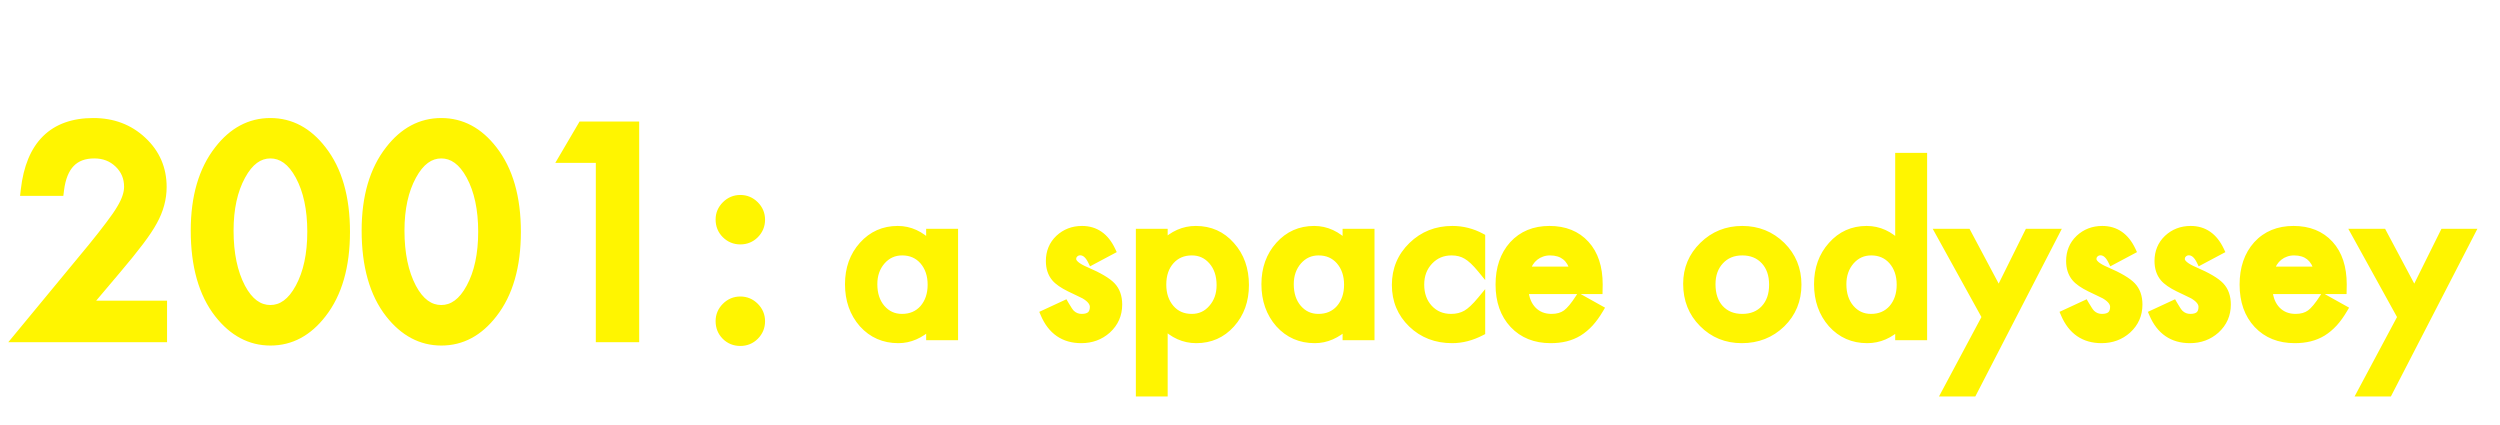 <?xml version="1.0" encoding="UTF-8"?> <svg xmlns="http://www.w3.org/2000/svg" width="1264" height="215" viewBox="0 0 1264 215" fill="none"> <g filter="url(#filter0_d)"> <path d="M42.154 151.029H81.461V166H10.572L47.213 121.635C50.813 117.214 53.821 113.386 56.236 110.15C58.697 106.915 60.566 104.203 61.842 102.016C64.439 97.732 65.738 93.881 65.738 90.463C65.738 85.541 64.007 81.417 60.543 78.09C57.079 74.763 52.796 73.1 47.691 73.1C37.027 73.1 30.921 79.412 29.371 92.035H13.512C16.064 69.796 27.297 58.676 47.213 58.676C56.829 58.676 64.895 61.729 71.412 67.836C77.975 73.943 81.256 81.508 81.256 90.531C81.256 96.273 79.729 101.902 76.676 107.416C75.126 110.287 72.848 113.705 69.84 117.67C66.878 121.589 63.118 126.238 58.56 131.615L42.154 151.029ZM99.439 112.543C99.439 95.727 103.359 82.305 111.197 72.279C118.215 63.21 126.715 58.676 136.695 58.676C146.676 58.676 155.175 63.21 162.193 72.279C170.032 82.305 173.951 95.954 173.951 113.227C173.951 130.453 170.032 144.079 162.193 154.105C155.175 163.174 146.699 167.709 136.764 167.709C126.829 167.709 118.307 163.174 111.197 154.105C103.359 144.079 99.439 130.225 99.439 112.543ZM115.094 112.611C115.094 124.324 117.122 134.053 121.178 141.801C125.234 149.411 130.406 153.217 136.695 153.217C142.939 153.217 148.111 149.411 152.213 141.801C156.314 134.236 158.365 124.688 158.365 113.158C158.365 101.628 156.314 92.058 152.213 84.447C148.111 76.882 142.939 73.1 136.695 73.1C130.497 73.1 125.348 76.882 121.246 84.447C117.145 91.967 115.094 101.355 115.094 112.611ZM185.846 112.543C185.846 95.727 189.765 82.305 197.604 72.279C204.622 63.21 213.121 58.676 223.102 58.676C233.082 58.676 241.581 63.21 248.6 72.279C256.438 82.305 260.357 95.954 260.357 113.227C260.357 130.453 256.438 144.079 248.6 154.105C241.581 163.174 233.105 167.709 223.17 167.709C213.235 167.709 204.713 163.174 197.604 154.105C189.765 144.079 185.846 130.225 185.846 112.543ZM201.5 112.611C201.5 124.324 203.528 134.053 207.584 141.801C211.64 149.411 216.812 153.217 223.102 153.217C229.345 153.217 234.518 149.411 238.619 141.801C242.721 134.236 244.771 124.688 244.771 113.158C244.771 101.628 242.721 92.058 238.619 84.447C234.518 76.882 229.345 73.1 223.102 73.1C216.904 73.1 211.754 76.882 207.652 84.447C203.551 91.967 201.5 101.355 201.5 112.611ZM304.244 75.356H285.992L294.742 60.453H320.172V166H304.244V75.356ZM364.811 158.344C364.811 155.792 365.745 153.581 367.613 151.713C369.482 149.844 371.715 148.91 374.312 148.91C376.91 148.91 379.143 149.844 381.012 151.713C382.88 153.581 383.814 155.814 383.814 158.412C383.814 161.055 382.88 163.311 381.012 165.18C379.189 167.003 376.956 167.914 374.312 167.914C371.624 167.914 369.368 167.003 367.545 165.18C365.722 163.357 364.811 161.078 364.811 158.344ZM364.811 106.938C364.811 104.431 365.745 102.243 367.613 100.375C369.482 98.507 371.715 97.572 374.312 97.572C376.91 97.572 379.143 98.507 381.012 100.375C382.88 102.243 383.814 104.477 383.814 107.074C383.814 109.717 382.88 111.973 381.012 113.842C379.189 115.665 376.956 116.576 374.312 116.576C371.669 116.576 369.413 115.642 367.545 113.773C365.722 111.951 364.811 109.672 364.811 106.938Z" fill="#FFF500"></path> <path d="M42.154 151.029L39.863 149.093L35.691 154.029H42.154V151.029ZM81.461 151.029H84.461V148.029H81.461V151.029ZM81.461 166V169H84.461V166H81.461ZM10.572 166L8.259 164.09L4.204 169H10.572V166ZM47.213 121.635L49.526 123.545L49.532 123.537L49.539 123.529L47.213 121.635ZM56.236 110.15L53.849 108.334L53.84 108.345L53.832 108.356L56.236 110.15ZM61.842 102.016L59.277 100.46L59.263 100.482L59.251 100.504L61.842 102.016ZM29.371 92.035V95.035H32.025L32.349 92.401L29.371 92.035ZM13.512 92.035L10.531 91.693L10.148 95.035H13.512V92.035ZM71.412 67.836L69.361 70.025L69.368 70.032L71.412 67.836ZM76.676 107.416L74.051 105.963L74.043 105.977L74.036 105.991L76.676 107.416ZM69.84 117.67L67.45 115.857L67.447 115.861L69.84 117.67ZM58.56 131.615L56.272 129.676L56.269 129.679L58.56 131.615ZM42.154 154.029H81.461V148.029H42.154V154.029ZM78.461 151.029V166H84.461V151.029H78.461ZM81.461 163H10.572V169H81.461V163ZM12.885 167.91L49.526 123.545L44.9 119.724L8.259 164.09L12.885 167.91ZM49.539 123.529C53.156 119.088 56.192 115.225 58.64 111.945L53.832 108.356C51.45 111.547 48.47 115.34 44.887 119.74L49.539 123.529ZM58.624 111.966C61.121 108.684 63.07 105.864 64.433 103.527L59.251 100.504C58.061 102.543 56.274 105.145 53.849 108.334L58.624 111.966ZM64.407 103.571C67.165 99.023 68.738 94.628 68.738 90.463H62.738C62.738 93.134 61.714 96.44 59.277 100.46L64.407 103.571ZM68.738 90.463C68.738 84.747 66.69 79.834 62.621 75.926L58.465 80.253C61.323 82.999 62.738 86.335 62.738 90.463H68.738ZM62.621 75.926C58.561 72.027 53.517 70.1 47.691 70.1V76.1C52.075 76.1 55.597 77.499 58.465 80.253L62.621 75.926ZM47.691 70.1C41.733 70.1 36.694 71.886 32.957 75.748C29.287 79.541 27.213 84.99 26.393 91.67L32.349 92.401C33.078 86.457 34.833 82.438 37.269 79.919C39.64 77.469 42.986 76.1 47.691 76.1V70.1ZM29.371 89.035H13.512V95.035H29.371V89.035ZM16.492 92.377C17.722 81.659 20.996 74.062 25.962 69.148C30.88 64.279 37.83 61.676 47.213 61.676V55.676C36.681 55.676 28.056 58.632 21.741 64.883C15.472 71.089 11.853 80.172 10.531 91.693L16.492 92.377ZM47.213 61.676C56.131 61.676 63.445 64.481 69.361 70.025L73.463 65.647C66.346 58.977 57.527 55.676 47.213 55.676V61.676ZM69.368 70.032C75.317 75.567 78.256 82.335 78.256 90.531H84.256C84.256 80.681 80.633 72.318 73.456 65.64L69.368 70.032ZM78.256 90.531C78.256 95.716 76.883 100.849 74.051 105.963L79.3 108.869C82.575 102.955 84.256 96.83 84.256 90.531H78.256ZM74.036 105.991C72.587 108.676 70.407 111.958 67.45 115.857L72.23 119.483C75.288 115.452 77.666 111.898 79.316 108.841L74.036 105.991ZM67.447 115.861C64.529 119.721 60.807 124.324 56.272 129.676L60.849 133.555C65.429 128.151 69.226 123.457 72.233 119.479L67.447 115.861ZM56.269 129.679L39.863 149.093L44.446 152.966L60.852 133.552L56.269 129.679ZM111.197 72.279L113.561 74.127L113.565 74.121L113.57 74.115L111.197 72.279ZM162.193 72.279L159.821 74.115L159.825 74.121L159.83 74.127L162.193 72.279ZM162.193 154.105L159.83 152.258L159.825 152.264L159.821 152.269L162.193 154.105ZM111.197 154.105L108.834 155.953L108.836 155.956L111.197 154.105ZM121.178 141.801L118.52 143.192L118.525 143.202L118.53 143.212L121.178 141.801ZM152.213 141.801L149.576 140.371L149.572 140.378L152.213 141.801ZM152.213 84.447L154.854 83.024L154.85 83.017L152.213 84.447ZM121.246 84.447L123.88 85.884L123.883 85.877L121.246 84.447ZM102.439 112.543C102.439 96.181 106.25 83.478 113.561 74.127L108.834 70.431C100.467 81.133 96.439 95.272 96.439 112.543H102.439ZM113.57 74.115C120.116 65.657 127.789 61.676 136.695 61.676V55.676C125.64 55.676 116.315 60.764 108.825 70.443L113.57 74.115ZM136.695 61.676C145.601 61.676 153.275 65.657 159.821 74.115L164.566 70.443C157.075 60.764 147.75 55.676 136.695 55.676V61.676ZM159.83 74.127C167.13 83.465 170.951 96.387 170.951 113.227H176.951C176.951 95.522 172.933 81.146 164.557 70.431L159.83 74.127ZM170.951 113.227C170.951 130.019 167.131 142.919 159.83 152.258L164.557 155.953C172.932 145.24 176.951 130.888 176.951 113.227H170.951ZM159.821 152.269C153.272 160.732 145.619 164.709 136.764 164.709V170.709C147.778 170.709 157.079 165.617 164.566 155.942L159.821 152.269ZM136.764 164.709C127.905 164.709 120.201 160.729 113.558 152.255L108.836 155.956C116.412 165.62 125.753 170.709 136.764 170.709V164.709ZM113.561 152.258C106.269 142.931 102.439 129.812 102.439 112.543H96.439C96.439 130.638 100.449 145.228 108.834 155.953L113.561 152.258ZM112.094 112.611C112.094 124.651 114.176 134.895 118.52 143.192L123.836 140.409C120.068 133.212 118.094 123.996 118.094 112.611H112.094ZM118.53 143.212C122.886 151.385 128.896 156.217 136.695 156.217V150.217C131.917 150.217 127.581 147.438 123.825 140.39L118.53 143.212ZM136.695 156.217C144.453 156.217 150.458 151.381 154.854 143.224L149.572 140.378C145.765 147.442 141.425 150.217 136.695 150.217V156.217ZM154.85 143.231C159.257 135.103 161.365 125.025 161.365 113.158H155.365C155.365 124.352 153.372 133.369 149.576 140.371L154.85 143.231ZM161.365 113.158C161.365 101.291 159.257 91.194 154.854 83.024L149.572 85.871C153.372 92.922 155.365 101.966 155.365 113.158H161.365ZM154.85 83.017C150.45 74.901 144.443 70.1 136.695 70.1V76.1C141.434 76.1 145.773 78.863 149.576 85.877L154.85 83.017ZM136.695 70.1C128.985 70.1 123.004 74.911 118.609 83.017L123.883 85.877C127.692 78.853 132.01 76.1 136.695 76.1V70.1ZM118.612 83.011C114.207 91.088 112.094 101.005 112.094 112.611H118.094C118.094 101.704 120.082 92.846 123.88 85.884L118.612 83.011ZM197.604 72.279L199.967 74.127L199.972 74.121L199.976 74.115L197.604 72.279ZM248.6 72.279L246.227 74.115L246.232 74.121L246.236 74.127L248.6 72.279ZM248.6 154.105L246.236 152.258L246.232 152.264L246.227 152.269L248.6 154.105ZM197.604 154.105L195.24 155.953L195.243 155.956L197.604 154.105ZM207.584 141.801L204.926 143.192L204.931 143.202L204.936 143.212L207.584 141.801ZM238.619 141.801L235.982 140.371L235.978 140.378L238.619 141.801ZM238.619 84.447L241.26 83.024L241.256 83.017L238.619 84.447ZM207.652 84.447L210.286 85.884L210.29 85.877L207.652 84.447ZM188.846 112.543C188.846 96.181 192.656 83.478 199.967 74.127L195.24 70.431C186.874 81.133 182.846 95.272 182.846 112.543H188.846ZM199.976 74.115C206.522 65.657 214.196 61.676 223.102 61.676V55.676C212.047 55.676 202.721 60.764 195.231 70.443L199.976 74.115ZM223.102 61.676C232.007 61.676 239.681 65.657 246.227 74.115L250.972 70.443C243.482 60.764 234.157 55.676 223.102 55.676V61.676ZM246.236 74.127C253.537 83.465 257.357 96.387 257.357 113.227H263.357C263.357 95.522 259.34 81.146 250.963 70.431L246.236 74.127ZM257.357 113.227C257.357 130.019 253.538 142.919 246.236 152.258L250.963 155.953C259.339 145.24 263.357 130.888 263.357 113.227H257.357ZM246.227 152.269C239.678 160.732 232.026 164.709 223.17 164.709V170.709C234.184 170.709 243.485 165.617 250.972 155.942L246.227 152.269ZM223.17 164.709C214.311 164.709 206.608 160.729 199.965 152.255L195.243 155.956C202.818 165.62 212.159 170.709 223.17 170.709V164.709ZM199.967 152.258C192.675 142.931 188.846 129.812 188.846 112.543H182.846C182.846 130.638 186.855 145.228 195.24 155.953L199.967 152.258ZM198.5 112.611C198.5 124.651 200.582 134.895 204.926 143.192L210.242 140.409C206.474 133.212 204.5 123.996 204.5 112.611H198.5ZM204.936 143.212C209.292 151.385 215.302 156.217 223.102 156.217V150.217C218.323 150.217 213.988 147.438 210.231 140.39L204.936 143.212ZM223.102 156.217C230.859 156.217 236.864 151.381 241.26 143.224L235.978 140.378C232.171 147.442 227.831 150.217 223.102 150.217V156.217ZM241.256 143.231C245.663 135.103 247.771 125.025 247.771 113.158H241.771C241.771 124.352 239.778 133.369 235.982 140.371L241.256 143.231ZM247.771 113.158C247.771 101.291 245.663 91.194 241.26 83.024L235.978 85.871C239.779 92.922 241.771 101.966 241.771 113.158H247.771ZM241.256 83.017C236.856 74.901 230.85 70.1 223.102 70.1V76.1C227.84 76.1 232.179 78.863 235.982 85.877L241.256 83.017ZM223.102 70.1C215.391 70.1 209.41 74.911 205.015 83.017L210.29 85.877C214.098 78.853 218.416 76.1 223.102 76.1V70.1ZM205.019 83.011C200.613 91.088 198.5 101.005 198.5 112.611H204.5C204.5 101.704 206.489 92.846 210.286 85.884L205.019 83.011ZM304.244 75.356H307.244V72.356H304.244V75.356ZM285.992 75.356L283.405 73.837L280.752 78.356H285.992V75.356ZM294.742 60.453V57.453H293.025L292.155 58.934L294.742 60.453ZM320.172 60.453H323.172V57.453H320.172V60.453ZM320.172 166V169H323.172V166H320.172ZM304.244 166H301.244V169H304.244V166ZM304.244 72.356H285.992V78.356H304.244V72.356ZM288.579 76.874L297.329 61.972L292.155 58.934L283.405 73.837L288.579 76.874ZM294.742 63.453H320.172V57.453H294.742V63.453ZM317.172 60.453V166H323.172V60.453H317.172ZM320.172 163H304.244V169H320.172V163ZM307.244 166V75.356H301.244V166H307.244ZM381.012 151.713L378.89 153.834L381.012 151.713ZM381.012 165.18L383.133 167.301L381.012 165.18ZM367.613 100.375L369.735 102.496L367.613 100.375ZM381.012 100.375L378.89 102.496L381.012 100.375ZM381.012 113.842L383.133 115.963L381.012 113.842ZM367.811 158.344C367.811 156.618 368.406 155.162 369.735 153.834L365.492 149.592C363.083 152 361.811 154.965 361.811 158.344H367.811ZM369.735 153.834C371.051 152.517 372.526 151.91 374.312 151.91V145.91C370.904 145.91 367.912 147.171 365.492 149.592L369.735 153.834ZM374.312 151.91C376.099 151.91 377.574 152.517 378.89 153.834L383.133 149.592C380.713 147.171 377.721 145.91 374.312 145.91V151.91ZM378.89 153.834C380.207 155.151 380.814 156.625 380.814 158.412H386.814C386.814 155.004 385.553 152.012 383.133 149.592L378.89 153.834ZM380.814 158.412C380.814 160.26 380.196 161.753 378.89 163.058L383.133 167.301C385.564 164.87 386.814 161.851 386.814 158.412H380.814ZM378.89 163.058C377.646 164.303 376.183 164.914 374.312 164.914V170.914C377.729 170.914 380.732 169.702 383.133 167.301L378.89 163.058ZM374.312 164.914C372.381 164.914 370.9 164.292 369.666 163.058L365.424 167.301C367.836 169.713 370.866 170.914 374.312 170.914V164.914ZM369.666 163.058C368.443 161.835 367.811 160.336 367.811 158.344H361.811C361.811 161.82 363.001 164.879 365.424 167.301L369.666 163.058ZM367.811 106.938C367.811 105.273 368.395 103.836 369.735 102.496L365.492 98.254C363.095 100.651 361.811 103.589 361.811 106.938H367.811ZM369.735 102.496C371.051 101.18 372.526 100.572 374.312 100.572V94.572C370.904 94.572 367.912 95.834 365.492 98.254L369.735 102.496ZM374.312 100.572C376.099 100.572 377.574 101.18 378.89 102.496L383.133 98.254C380.713 95.834 377.721 94.572 374.312 94.572V100.572ZM378.89 102.496C380.207 103.813 380.814 105.287 380.814 107.074H386.814C386.814 103.666 385.553 100.674 383.133 98.254L378.89 102.496ZM380.814 107.074C380.814 108.922 380.196 110.415 378.89 111.72L383.133 115.963C385.564 113.532 386.814 110.513 386.814 107.074H380.814ZM378.89 111.72C377.646 112.965 376.183 113.576 374.312 113.576V119.576C377.729 119.576 380.732 118.364 383.133 115.963L378.89 111.72ZM374.312 113.576C372.465 113.576 370.972 112.958 369.666 111.652L365.424 115.895C367.855 118.326 370.874 119.576 374.312 119.576V113.576ZM369.666 111.652C368.443 110.429 367.811 108.93 367.811 106.938H361.811C361.811 110.414 363.001 113.472 365.424 115.895L369.666 111.652Z" fill="#FFF500"></path> </g> <g filter="url(#filter1_d)"> <path d="M470.262 113.686H482.4V166H470.262V160.521C465.285 165.176 459.931 167.504 454.202 167.504C446.969 167.504 440.989 164.89 436.263 159.662C431.572 154.327 429.227 147.667 429.227 139.682C429.227 131.84 431.572 125.305 436.263 120.077C440.953 114.849 446.826 112.235 453.88 112.235C459.967 112.235 465.428 114.742 470.262 119.755V113.686ZM441.58 139.682C441.58 144.695 442.923 148.777 445.608 151.928C448.366 155.115 451.839 156.708 456.028 156.708C460.504 156.708 464.121 155.168 466.878 152.089C469.635 148.902 471.014 144.856 471.014 139.95C471.014 135.045 469.635 130.998 466.878 127.812C464.121 124.696 460.54 123.139 456.136 123.139C451.982 123.139 448.509 124.714 445.716 127.865C442.959 131.052 441.58 134.991 441.58 139.682ZM562 122.602L552.01 127.919C550.434 124.696 548.483 123.085 546.155 123.085C545.045 123.085 544.096 123.461 543.309 124.213C542.521 124.929 542.127 125.86 542.127 127.006C542.127 129.011 544.454 130.998 549.109 132.968C555.519 135.725 559.834 138.267 562.054 140.595C564.274 142.922 565.384 146.055 565.384 149.994C565.384 155.043 563.522 159.268 559.798 162.67C556.181 165.893 551.813 167.504 546.692 167.504C537.92 167.504 531.707 163.225 528.055 154.667L538.367 149.887C539.799 152.393 540.892 153.987 541.644 154.667C543.112 156.028 544.866 156.708 546.907 156.708C550.989 156.708 553.03 154.846 553.03 151.122C553.03 148.974 551.455 146.968 548.304 145.106C547.086 144.498 545.869 143.907 544.651 143.334C543.434 142.761 542.199 142.17 540.945 141.562C537.436 139.843 534.965 138.124 533.533 136.405C531.707 134.221 530.794 131.41 530.794 127.973C530.794 123.425 532.352 119.665 535.467 116.693C538.654 113.721 542.521 112.235 547.068 112.235C553.764 112.235 558.742 115.691 562 122.602ZM588.372 194.467H576.287V113.686H588.372V119.379C593.134 114.617 598.541 112.235 604.593 112.235C611.79 112.235 617.716 114.885 622.371 120.185C627.098 125.448 629.461 132.09 629.461 140.111C629.461 147.953 627.116 154.488 622.425 159.716C617.77 164.908 611.897 167.504 604.808 167.504C598.685 167.504 593.206 165.051 588.372 160.146V194.467ZM617.107 140.165C617.107 135.152 615.747 131.07 613.025 127.919C610.268 124.732 606.795 123.139 602.605 123.139C598.165 123.139 594.567 124.678 591.81 127.758C589.052 130.837 587.674 134.883 587.674 139.896C587.674 144.802 589.052 148.848 591.81 152.035C594.531 155.15 598.112 156.708 602.552 156.708C606.741 156.708 610.197 155.132 612.918 151.981C615.711 148.83 617.107 144.892 617.107 140.165ZM680.809 113.686H692.947V166H680.809V160.521C675.831 165.176 670.478 167.504 664.749 167.504C657.516 167.504 651.536 164.89 646.81 159.662C642.119 154.327 639.773 147.667 639.773 139.682C639.773 131.84 642.119 125.305 646.81 120.077C651.5 114.849 657.373 112.235 664.427 112.235C670.514 112.235 675.975 114.742 680.809 119.755V113.686ZM652.127 139.682C652.127 144.695 653.47 148.777 656.155 151.928C658.912 155.115 662.386 156.708 666.575 156.708C671.051 156.708 674.668 155.168 677.425 152.089C680.182 148.902 681.561 144.856 681.561 139.95C681.561 135.045 680.182 130.998 677.425 127.812C674.668 124.696 671.087 123.139 666.683 123.139C662.529 123.139 659.056 124.714 656.263 127.865C653.506 131.052 652.127 134.991 652.127 139.682ZM748.914 115.941V132.001C746.157 128.635 743.686 126.326 741.502 125.072C739.354 123.783 736.829 123.139 733.929 123.139C729.381 123.139 725.604 124.732 722.596 127.919C719.588 131.106 718.084 135.098 718.084 139.896C718.084 144.802 719.534 148.83 722.435 151.981C725.371 155.132 729.113 156.708 733.66 156.708C736.561 156.708 739.121 156.081 741.341 154.828C743.489 153.611 746.014 151.247 748.914 147.738V163.69C744.008 166.233 739.103 167.504 734.197 167.504C726.105 167.504 719.337 164.89 713.895 159.662C708.452 154.398 705.73 147.864 705.73 140.058C705.73 132.252 708.488 125.663 714.002 120.292C719.516 114.921 726.284 112.235 734.305 112.235C739.461 112.235 744.331 113.471 748.914 115.941ZM808.265 142.689H770.774C771.097 146.986 772.493 150.406 774.964 152.948C777.435 155.455 780.604 156.708 784.471 156.708C787.479 156.708 789.967 155.992 791.937 154.56C793.87 153.127 796.072 150.478 798.543 146.61L808.748 152.304C807.173 154.989 805.507 157.299 803.753 159.232C801.998 161.13 800.118 162.706 798.113 163.959C796.108 165.176 793.942 166.072 791.614 166.645C789.287 167.217 786.762 167.504 784.041 167.504C776.235 167.504 769.969 164.997 765.242 159.984C760.516 154.936 758.152 148.24 758.152 139.896C758.152 131.625 760.444 124.929 765.027 119.809C769.646 114.76 775.77 112.235 783.396 112.235C791.095 112.235 797.182 114.688 801.658 119.594C806.098 124.464 808.318 131.213 808.318 139.843L808.265 142.689ZM795.857 132.807C794.174 126.361 790.11 123.139 783.665 123.139C782.197 123.139 780.818 123.371 779.529 123.837C778.24 124.267 777.059 124.911 775.984 125.771C774.946 126.594 774.051 127.597 773.299 128.778C772.547 129.96 771.974 131.303 771.58 132.807H795.857ZM853.006 139.467C853.006 131.911 855.709 125.484 861.116 120.185C866.523 114.885 873.112 112.235 880.882 112.235C888.688 112.235 895.312 114.903 900.755 120.238C906.126 125.574 908.812 132.126 908.812 139.896C908.812 147.738 906.108 154.309 900.701 159.608C895.258 164.872 888.58 167.504 880.667 167.504C872.825 167.504 866.255 164.818 860.955 159.447C855.656 154.148 853.006 147.488 853.006 139.467ZM865.359 139.682C865.359 144.91 866.756 149.045 869.549 152.089C872.413 155.168 876.191 156.708 880.882 156.708C885.608 156.708 889.386 155.186 892.215 152.143C895.044 149.099 896.458 145.035 896.458 139.95C896.458 134.866 895.044 130.801 892.215 127.758C889.35 124.678 885.573 123.139 880.882 123.139C876.263 123.139 872.521 124.678 869.656 127.758C866.792 130.837 865.359 134.812 865.359 139.682ZM960.213 75.282H972.352V166H960.213V160.521C955.451 165.176 950.062 167.504 944.046 167.504C936.884 167.504 930.94 164.89 926.214 159.662C921.523 154.327 919.178 147.667 919.178 139.682C919.178 131.876 921.523 125.359 926.214 120.131C930.869 114.867 936.723 112.235 943.777 112.235C949.9 112.235 955.379 114.742 960.213 119.755V75.282ZM931.531 139.682C931.531 144.695 932.874 148.777 935.56 151.928C938.317 155.115 941.79 156.708 945.979 156.708C950.455 156.708 954.072 155.168 956.829 152.089C959.586 148.902 960.965 144.856 960.965 139.95C960.965 135.045 959.586 130.998 956.829 127.812C954.072 124.696 950.491 123.139 946.087 123.139C941.933 123.139 938.46 124.714 935.667 127.865C932.91 131.052 931.531 134.991 931.531 139.682ZM1004.09 156.278L980.569 113.686H994.588L1010.59 143.764L1025.53 113.686H1039.17L997.488 194.467H983.685L1004.09 156.278ZM1077.84 122.602L1067.85 127.919C1066.27 124.696 1064.32 123.085 1062 123.085C1060.89 123.085 1059.94 123.461 1059.15 124.213C1058.36 124.929 1057.97 125.86 1057.97 127.006C1057.97 129.011 1060.29 130.998 1064.95 132.968C1071.36 135.725 1075.67 138.267 1077.89 140.595C1080.11 142.922 1081.22 146.055 1081.22 149.994C1081.22 155.043 1079.36 159.268 1075.64 162.67C1072.02 165.893 1067.65 167.504 1062.53 167.504C1053.76 167.504 1047.55 163.225 1043.89 154.667L1054.21 149.887C1055.64 152.393 1056.73 153.987 1057.48 154.667C1058.95 156.028 1060.71 156.708 1062.75 156.708C1066.83 156.708 1068.87 154.846 1068.87 151.122C1068.87 148.974 1067.29 146.968 1064.14 145.106C1062.93 144.498 1061.71 143.907 1060.49 143.334C1059.27 142.761 1058.04 142.17 1056.79 141.562C1053.28 139.843 1050.81 138.124 1049.37 136.405C1047.55 134.221 1046.63 131.41 1046.63 127.973C1046.63 123.425 1048.19 119.665 1051.31 116.693C1054.49 113.721 1058.36 112.235 1062.91 112.235C1069.6 112.235 1074.58 115.691 1077.84 122.602ZM1122.53 122.602L1112.54 127.919C1110.96 124.696 1109.01 123.085 1106.68 123.085C1105.57 123.085 1104.62 123.461 1103.84 124.213C1103.05 124.929 1102.65 125.86 1102.65 127.006C1102.65 129.011 1104.98 130.998 1109.64 132.968C1116.05 135.725 1120.36 138.267 1122.58 140.595C1124.8 142.922 1125.91 146.055 1125.91 149.994C1125.91 155.043 1124.05 159.268 1120.33 162.67C1116.71 165.893 1112.34 167.504 1107.22 167.504C1098.45 167.504 1092.23 163.225 1088.58 154.667L1098.89 149.887C1100.33 152.393 1101.42 153.987 1102.17 154.667C1103.64 156.028 1105.39 156.708 1107.43 156.708C1111.52 156.708 1113.56 154.846 1113.56 151.122C1113.56 148.974 1111.98 146.968 1108.83 145.106C1107.61 144.498 1106.4 143.907 1105.18 143.334C1103.96 142.761 1102.73 142.17 1101.47 141.562C1097.96 139.843 1095.49 138.124 1094.06 136.405C1092.23 134.221 1091.32 131.41 1091.32 127.973C1091.32 123.425 1092.88 119.665 1095.99 116.693C1099.18 113.721 1103.05 112.235 1107.6 112.235C1114.29 112.235 1119.27 115.691 1122.53 122.602ZM1184.46 142.689H1146.97C1147.29 146.986 1148.68 150.406 1151.16 152.948C1153.63 155.455 1156.79 156.708 1160.66 156.708C1163.67 156.708 1166.16 155.992 1168.13 154.56C1170.06 153.127 1172.26 150.478 1174.73 146.61L1184.94 152.304C1183.36 154.989 1181.7 157.299 1179.94 159.232C1178.19 161.13 1176.31 162.706 1174.3 163.959C1172.3 165.176 1170.13 166.072 1167.81 166.645C1165.48 167.217 1162.95 167.504 1160.23 167.504C1152.43 167.504 1146.16 164.997 1141.43 159.984C1136.71 154.936 1134.34 148.24 1134.34 139.896C1134.34 131.625 1136.64 124.929 1141.22 119.809C1145.84 114.76 1151.96 112.235 1159.59 112.235C1167.29 112.235 1173.37 114.688 1177.85 119.594C1182.29 124.464 1184.51 131.213 1184.51 139.843L1184.46 142.689ZM1172.05 132.807C1170.37 126.361 1166.3 123.139 1159.86 123.139C1158.39 123.139 1157.01 123.371 1155.72 123.837C1154.43 124.267 1153.25 124.911 1152.18 125.771C1151.14 126.594 1150.24 127.597 1149.49 128.778C1148.74 129.96 1148.17 131.303 1147.77 132.807H1172.05ZM1214.21 156.278L1190.69 113.686H1204.71L1220.71 143.764L1235.64 113.686H1249.29L1207.61 194.467H1193.8L1214.21 156.278Z" fill="#FFF500"></path> <path d="M470.262 113.686V111.686H468.262V113.686H470.262ZM482.4 113.686H484.4V111.686H482.4V113.686ZM482.4 166V168H484.4V166H482.4ZM470.262 166H468.262V168H470.262V166ZM470.262 160.521H472.262V155.913L468.896 159.061L470.262 160.521ZM436.263 159.662L434.761 160.983L434.77 160.993L434.779 161.003L436.263 159.662ZM470.262 119.755L468.822 121.143L472.262 124.71V119.755H470.262ZM445.608 151.928L444.086 153.225L444.091 153.231L444.096 153.236L445.608 151.928ZM466.878 152.089L468.368 153.423L468.379 153.41L468.39 153.397L466.878 152.089ZM466.878 127.812L468.39 126.503L468.383 126.494L468.376 126.486L466.878 127.812ZM445.716 127.865L444.219 126.539L444.211 126.548L444.203 126.557L445.716 127.865ZM470.262 115.686H482.4V111.686H470.262V115.686ZM480.4 113.686V166H484.4V113.686H480.4ZM482.4 164H470.262V168H482.4V164ZM472.262 166V160.521H468.262V166H472.262ZM468.896 159.061C464.214 163.439 459.33 165.504 454.202 165.504V169.504C460.532 169.504 466.355 166.914 471.628 161.982L468.896 159.061ZM454.202 165.504C447.518 165.504 442.082 163.117 437.746 158.321L434.779 161.003C439.896 166.663 446.421 169.504 454.202 169.504V165.504ZM437.765 158.342C433.435 153.417 431.227 147.245 431.227 139.682H427.227C427.227 148.088 429.709 155.237 434.761 160.983L437.765 158.342ZM431.227 139.682C431.227 132.271 433.429 126.23 437.751 121.413L434.774 118.741C429.715 124.38 427.227 131.409 427.227 139.682H431.227ZM437.751 121.413C442.061 116.61 447.391 114.235 453.88 114.235V110.235C446.261 110.235 439.846 113.089 434.774 118.741L437.751 121.413ZM453.88 114.235C459.344 114.235 464.306 116.46 468.822 121.143L471.701 118.367C466.55 113.024 460.59 110.235 453.88 110.235V114.235ZM472.262 119.755V113.686H468.262V119.755H472.262ZM439.58 139.682C439.58 145.066 441.031 149.64 444.086 153.225L447.131 150.63C444.815 147.914 443.58 144.324 443.58 139.682H439.58ZM444.096 153.236C447.23 156.859 451.254 158.708 456.028 158.708V154.708C452.423 154.708 449.501 153.37 447.121 150.619L444.096 153.236ZM456.028 158.708C461.02 158.708 465.197 156.964 468.368 153.423L465.388 150.755C463.044 153.373 459.988 154.708 456.028 154.708V158.708ZM468.39 153.397C471.513 149.789 473.014 145.253 473.014 139.95H469.014C469.014 144.459 467.758 148.015 465.365 150.78L468.39 153.397ZM473.014 139.95C473.014 134.647 471.513 130.112 468.39 126.503L465.365 129.12C467.758 131.885 469.014 135.442 469.014 139.95H473.014ZM468.376 126.486C465.214 122.914 461.075 121.139 456.136 121.139V125.139C460.005 125.139 463.027 126.478 465.38 129.137L468.376 126.486ZM456.136 121.139C451.401 121.139 447.386 122.966 444.219 126.539L447.213 129.192C449.632 126.462 452.563 125.139 456.136 125.139V121.139ZM444.203 126.557C441.096 130.149 439.58 134.569 439.58 139.682H443.58C443.58 135.413 444.822 131.955 447.228 129.174L444.203 126.557ZM562 122.602L562.94 124.367L564.622 123.472L563.809 121.749L562 122.602ZM552.01 127.919L550.213 128.797L551.122 130.657L552.949 129.684L552.01 127.919ZM543.309 124.213L544.654 125.693L544.672 125.676L544.69 125.66L543.309 124.213ZM549.109 132.968L549.9 131.131L549.889 131.126L549.109 132.968ZM562.054 140.595L560.606 141.975L562.054 140.595ZM559.798 162.67L561.128 164.163L561.138 164.155L561.147 164.147L559.798 162.67ZM528.055 154.667L527.214 152.852L525.454 153.668L526.215 155.452L528.055 154.667ZM538.367 149.887L540.104 148.894L539.192 147.3L537.526 148.072L538.367 149.887ZM541.644 154.667L543.003 153.2L542.994 153.192L542.985 153.184L541.644 154.667ZM548.304 145.106L549.321 143.385L549.261 143.349L549.198 143.318L548.304 145.106ZM540.945 141.562L540.066 143.358L540.072 143.361L540.945 141.562ZM533.533 136.405L535.07 135.125L535.068 135.122L533.533 136.405ZM535.467 116.693L534.103 115.231L534.094 115.238L534.086 115.246L535.467 116.693ZM561.06 120.836L551.07 126.153L552.949 129.684L562.94 124.367L561.06 120.836ZM553.807 127.041C552.097 123.543 549.617 121.085 546.155 121.085V125.085C547.348 125.085 548.772 125.849 550.213 128.797L553.807 127.041ZM546.155 121.085C544.542 121.085 543.095 121.652 541.928 122.766L544.69 125.66C545.097 125.27 545.549 125.085 546.155 125.085V121.085ZM541.963 122.733C540.724 123.859 540.127 125.345 540.127 127.006H544.127C544.127 126.375 544.318 125.999 544.654 125.693L541.963 122.733ZM540.127 127.006C540.127 128.845 541.201 130.349 542.574 131.521C543.962 132.706 545.92 133.79 548.33 134.81L549.889 131.126C547.644 130.176 546.111 129.282 545.171 128.479C544.217 127.664 544.127 127.172 544.127 127.006H540.127ZM548.319 134.805C554.703 137.551 558.688 139.963 560.606 141.975L563.501 139.214C560.98 136.571 556.334 133.899 549.9 131.131L548.319 134.805ZM560.606 141.975C562.396 143.851 563.384 146.448 563.384 149.994H567.384C567.384 145.663 566.152 141.993 563.501 139.214L560.606 141.975ZM563.384 149.994C563.384 154.482 561.758 158.171 558.449 161.193L561.147 164.147C565.286 160.366 567.384 155.604 567.384 149.994H563.384ZM558.467 161.177C555.239 164.053 551.353 165.504 546.692 165.504V169.504C552.273 169.504 557.123 167.732 561.128 164.163L558.467 161.177ZM546.692 165.504C542.643 165.504 539.309 164.522 536.588 162.648C533.859 160.768 531.606 157.894 529.894 153.882L526.215 155.452C528.155 159.998 530.835 163.542 534.319 165.942C537.811 168.347 541.969 169.504 546.692 169.504V165.504ZM528.896 156.482L539.208 151.701L537.526 148.072L527.214 152.852L528.896 156.482ZM536.631 150.879C538.041 153.347 539.277 155.223 540.302 156.15L542.985 153.184C542.506 152.75 541.558 151.439 540.104 148.894L536.631 150.879ZM540.284 156.134C542.13 157.845 544.373 158.708 546.907 158.708V154.708C545.359 154.708 544.093 154.211 543.003 153.2L540.284 156.134ZM546.907 158.708C549.213 158.708 551.316 158.186 552.847 156.789C554.413 155.36 555.03 153.342 555.03 151.122H551.03C551.03 152.626 550.627 153.401 550.152 153.834C549.642 154.299 548.683 154.708 546.907 154.708V158.708ZM555.03 151.122C555.03 147.874 552.643 145.347 549.321 143.385L547.286 146.828C550.267 148.59 551.03 150.074 551.03 151.122H555.03ZM549.198 143.318C547.967 142.702 546.735 142.104 545.503 141.524L543.8 145.144C545.003 145.71 546.206 146.294 547.409 146.895L549.198 143.318ZM545.503 141.524C544.293 140.955 543.065 140.368 541.819 139.763L540.072 143.361C541.332 143.973 542.575 144.567 543.8 145.144L545.503 141.524ZM541.825 139.765C538.408 138.092 536.234 136.523 535.07 135.125L531.997 137.686C533.697 139.725 536.465 141.594 540.066 143.358L541.825 139.765ZM535.068 135.122C533.601 133.369 532.794 131.042 532.794 127.973H528.794C528.794 131.778 529.813 135.073 531.999 137.688L535.068 135.122ZM532.794 127.973C532.794 123.937 534.152 120.712 536.847 118.14L534.086 115.246C530.551 118.619 528.794 122.913 528.794 127.973H532.794ZM536.831 118.156C539.63 115.546 543.003 114.235 547.068 114.235V110.235C542.039 110.235 537.677 111.897 534.103 115.231L536.831 118.156ZM547.068 114.235C550.053 114.235 552.564 114.999 554.683 116.47C556.817 117.952 558.673 120.235 560.191 123.455L563.809 121.749C562.069 118.057 559.807 115.158 556.964 113.184C554.105 111.2 550.779 110.235 547.068 110.235V114.235ZM588.372 194.467V196.467H590.372V194.467H588.372ZM576.287 194.467H574.287V196.467H576.287V194.467ZM576.287 113.686V111.686H574.287V113.686H576.287ZM588.372 113.686H590.372V111.686H588.372V113.686ZM588.372 119.379H586.372V124.207L589.786 120.793L588.372 119.379ZM622.371 120.185L620.868 121.504L620.876 121.513L620.883 121.521L622.371 120.185ZM622.425 159.716L620.936 158.38L620.936 158.381L622.425 159.716ZM588.372 160.146L589.797 158.742L586.372 155.266V160.146H588.372ZM613.025 127.919L614.539 126.612L614.538 126.61L613.025 127.919ZM591.81 152.035L590.297 153.344L590.303 153.351L591.81 152.035ZM612.918 151.981L611.421 150.655L611.413 150.664L611.404 150.674L612.918 151.981ZM588.372 192.467H576.287V196.467H588.372V192.467ZM578.287 194.467V113.686H574.287V194.467H578.287ZM576.287 115.686H588.372V111.686H576.287V115.686ZM586.372 113.686V119.379H590.372V113.686H586.372ZM589.786 120.793C594.22 116.359 599.134 114.235 604.593 114.235V110.235C597.949 110.235 592.049 112.874 586.958 117.965L589.786 120.793ZM604.593 114.235C611.228 114.235 616.602 116.647 620.868 121.504L623.874 118.865C618.83 113.123 612.352 110.235 604.593 110.235V114.235ZM620.883 121.521C625.236 126.368 627.461 132.513 627.461 140.111H631.461C631.461 131.668 628.96 124.528 623.859 118.848L620.883 121.521ZM627.461 140.111C627.461 147.522 625.259 153.563 620.936 158.38L623.913 161.051C628.973 155.413 631.461 148.384 631.461 140.111H627.461ZM620.936 158.381C616.667 163.142 611.34 165.504 604.808 165.504V169.504C612.455 169.504 618.872 166.674 623.914 161.051L620.936 158.381ZM604.808 165.504C599.289 165.504 594.306 163.318 589.797 158.742L586.947 161.549C592.106 166.784 598.08 169.504 604.808 169.504V165.504ZM586.372 160.146V194.467H590.372V160.146H586.372ZM619.107 140.165C619.107 134.774 617.635 130.197 614.539 126.612L611.512 129.226C613.858 131.943 615.107 135.53 615.107 140.165H619.107ZM614.538 126.61C611.403 122.987 607.379 121.139 602.605 121.139V125.139C606.21 125.139 609.133 126.477 611.513 129.228L614.538 126.61ZM602.605 121.139C597.644 121.139 593.487 122.886 590.32 126.424L593.3 129.092C595.647 126.47 598.687 125.139 602.605 125.139V121.139ZM590.32 126.424C587.167 129.944 585.674 134.501 585.674 139.896H589.674C589.674 135.266 590.937 131.73 593.3 129.092L590.32 126.424ZM585.674 139.896C585.674 145.199 587.175 149.735 590.297 153.344L593.322 150.727C590.93 147.962 589.674 144.405 589.674 139.896H585.674ZM590.303 153.351C593.435 156.936 597.582 158.708 602.552 158.708V154.708C598.641 154.708 595.627 153.365 593.316 150.719L590.303 153.351ZM602.552 158.708C607.318 158.708 611.328 156.883 614.432 153.289L611.404 150.674C609.066 153.382 606.164 154.708 602.552 154.708V158.708ZM614.415 153.308C617.572 149.746 619.107 145.316 619.107 140.165H615.107C615.107 144.467 613.85 147.915 611.421 150.655L614.415 153.308ZM680.809 113.686V111.686H678.809V113.686H680.809ZM692.947 113.686H694.947V111.686H692.947V113.686ZM692.947 166V168H694.947V166H692.947ZM680.809 166H678.809V168H680.809V166ZM680.809 160.521H682.809V155.913L679.442 159.061L680.809 160.521ZM646.81 159.662L645.308 160.983L645.317 160.993L645.326 161.003L646.81 159.662ZM680.809 119.755L679.369 121.143L682.809 124.71V119.755H680.809ZM656.155 151.928L654.633 153.225L654.638 153.231L654.643 153.236L656.155 151.928ZM677.425 152.089L678.915 153.423L678.926 153.41L678.937 153.397L677.425 152.089ZM677.425 127.812L678.937 126.503L678.93 126.494L678.922 126.486L677.425 127.812ZM656.263 127.865L654.766 126.539L654.758 126.548L654.75 126.557L656.263 127.865ZM680.809 115.686H692.947V111.686H680.809V115.686ZM690.947 113.686V166H694.947V113.686H690.947ZM692.947 164H680.809V168H692.947V164ZM682.809 166V160.521H678.809V166H682.809ZM679.442 159.061C674.761 163.439 669.877 165.504 664.749 165.504V169.504C671.079 169.504 676.902 166.914 682.175 161.982L679.442 159.061ZM664.749 165.504C658.064 165.504 652.629 163.117 648.293 158.321L645.326 161.003C650.443 166.663 656.967 169.504 664.749 169.504V165.504ZM648.312 158.342C643.982 153.417 641.773 147.245 641.773 139.682H637.773C637.773 148.088 640.256 155.237 645.308 160.983L648.312 158.342ZM641.773 139.682C641.773 132.271 643.976 126.23 648.298 121.413L645.321 118.741C640.262 124.38 637.773 131.409 637.773 139.682H641.773ZM648.298 121.413C652.608 116.61 657.938 114.235 664.427 114.235V110.235C656.807 110.235 650.393 113.089 645.321 118.741L648.298 121.413ZM664.427 114.235C669.891 114.235 674.853 116.46 679.369 121.143L682.248 118.367C677.097 113.024 671.137 110.235 664.427 110.235V114.235ZM682.809 119.755V113.686H678.809V119.755H682.809ZM650.127 139.682C650.127 145.066 651.578 149.64 654.633 153.225L657.677 150.63C655.362 147.914 654.127 144.324 654.127 139.682H650.127ZM654.643 153.236C657.777 156.859 661.801 158.708 666.575 158.708V154.708C662.97 154.708 660.048 153.37 657.668 150.619L654.643 153.236ZM666.575 158.708C671.567 158.708 675.744 156.964 678.915 153.423L675.935 150.755C673.591 153.373 670.535 154.708 666.575 154.708V158.708ZM678.937 153.397C682.059 149.789 683.561 145.253 683.561 139.95H679.561C679.561 144.459 678.304 148.015 675.912 150.78L678.937 153.397ZM683.561 139.95C683.561 134.647 682.059 130.112 678.937 126.503L675.912 129.12C678.304 131.885 679.561 135.442 679.561 139.95H683.561ZM678.922 126.486C675.761 122.914 671.622 121.139 666.683 121.139V125.139C670.552 125.139 673.574 126.478 675.927 129.137L678.922 126.486ZM666.683 121.139C661.948 121.139 657.933 122.966 654.766 126.539L657.759 129.192C660.179 126.462 663.11 125.139 666.683 125.139V121.139ZM654.75 126.557C651.642 130.149 650.127 134.569 650.127 139.682H654.127C654.127 135.413 655.369 131.955 657.775 129.174L654.75 126.557ZM748.914 115.941H750.914V114.747L749.863 114.181L748.914 115.941ZM748.914 132.001L747.367 133.268L750.914 137.599V132.001H748.914ZM741.502 125.072L740.473 126.787L740.49 126.797L740.507 126.807L741.502 125.072ZM722.435 151.981L720.963 153.336L720.971 153.345L722.435 151.981ZM741.341 154.828L742.324 156.57L742.327 156.568L741.341 154.828ZM748.914 147.738H750.914V142.179L747.372 146.464L748.914 147.738ZM748.914 163.69L749.834 165.466L750.914 164.907V163.69H748.914ZM713.895 159.662L712.504 161.1L712.509 161.105L713.895 159.662ZM714.002 120.292L712.606 118.859L714.002 120.292ZM746.914 115.941V132.001H750.914V115.941H746.914ZM750.461 130.734C747.645 127.296 744.992 124.769 742.497 123.338L740.507 126.807C742.38 127.882 744.668 129.974 747.367 133.268L750.461 130.734ZM742.531 123.357C740.025 121.854 737.134 121.139 733.929 121.139V125.139C736.525 125.139 738.682 125.712 740.473 126.787L742.531 123.357ZM733.929 121.139C728.854 121.139 724.543 122.942 721.141 126.546L724.05 129.292C726.664 126.522 729.908 125.139 733.929 125.139V121.139ZM721.141 126.546C717.748 130.141 716.084 134.641 716.084 139.896H720.084C720.084 135.556 721.427 132.071 724.05 129.292L721.141 126.546ZM716.084 139.896C716.084 145.226 717.673 149.762 720.963 153.336L723.906 150.627C721.395 147.899 720.084 144.379 720.084 139.896H716.084ZM720.971 153.345C724.309 156.927 728.593 158.708 733.66 158.708V154.708C729.633 154.708 726.433 153.338 723.898 150.618L720.971 153.345ZM733.66 158.708C736.857 158.708 739.765 158.015 742.324 156.57L740.358 153.086C738.477 154.148 736.264 154.708 733.66 154.708V158.708ZM742.327 156.568C744.797 155.168 747.508 152.578 750.456 149.012L747.372 146.464C744.519 149.916 742.181 152.053 740.355 153.088L742.327 156.568ZM746.914 147.738V163.69H750.914V147.738H746.914ZM747.994 161.915C743.336 164.328 738.744 165.504 734.197 165.504V169.504C739.462 169.504 744.681 168.137 749.834 165.466L747.994 161.915ZM734.197 165.504C726.58 165.504 720.322 163.062 715.28 158.22L712.509 161.105C718.353 166.718 725.629 169.504 734.197 169.504V165.504ZM715.285 158.224C710.245 153.351 707.73 147.34 707.73 140.058H703.73C703.73 148.387 706.658 155.446 712.504 161.1L715.285 158.224ZM707.73 140.058C707.73 132.783 710.276 126.713 715.397 121.725L712.606 118.859C706.7 124.613 703.73 131.721 703.73 140.058H707.73ZM715.397 121.725C720.521 116.734 726.781 114.235 734.305 114.235V110.235C725.787 110.235 718.511 113.108 712.606 118.859L715.397 121.725ZM734.305 114.235C739.126 114.235 743.67 115.387 747.965 117.702L749.863 114.181C744.991 111.555 739.796 110.235 734.305 110.235V114.235ZM808.265 142.689V144.689H810.227L810.264 142.727L808.265 142.689ZM770.774 142.689V140.689H768.619L768.78 142.839L770.774 142.689ZM774.964 152.948L773.53 154.342L773.535 154.347L773.54 154.352L774.964 152.948ZM791.937 154.56L793.113 156.177L793.12 156.172L793.127 156.167L791.937 154.56ZM798.543 146.61L799.517 144.864L797.872 143.946L796.858 145.534L798.543 146.61ZM808.748 152.304L810.473 153.316L811.507 151.553L809.722 150.557L808.748 152.304ZM803.753 159.232L805.221 160.59L805.228 160.583L805.234 160.576L803.753 159.232ZM798.113 163.959L799.151 165.669L799.162 165.662L799.173 165.655L798.113 163.959ZM765.242 159.984L763.782 161.351L763.787 161.356L765.242 159.984ZM765.027 119.809L763.552 118.459L763.544 118.467L763.537 118.475L765.027 119.809ZM801.658 119.594L803.136 118.246L803.136 118.246L801.658 119.594ZM808.318 139.843L810.318 139.881L810.318 139.862V139.843H808.318ZM795.857 132.807V134.807H798.447L797.793 132.301L795.857 132.807ZM779.529 123.837L780.162 125.734L780.185 125.726L780.209 125.718L779.529 123.837ZM775.984 125.771L777.227 127.338L777.234 127.332L775.984 125.771ZM771.58 132.807L769.645 132.3L768.989 134.807H771.58V132.807ZM808.265 140.689H770.774V144.689H808.265V140.689ZM768.78 142.839C769.13 147.499 770.666 151.395 773.53 154.342L776.398 151.554C774.321 149.417 773.064 146.474 772.769 142.54L768.78 142.839ZM773.54 154.352C776.425 157.28 780.126 158.708 784.471 158.708V154.708C781.081 154.708 778.444 153.63 776.388 151.544L773.54 154.352ZM784.471 158.708C787.8 158.708 790.728 157.911 793.113 156.177L790.76 152.942C789.206 154.072 787.157 154.708 784.471 154.708V158.708ZM793.127 156.167C795.362 154.511 797.723 151.608 800.228 147.687L796.858 145.534C794.421 149.347 792.378 151.744 790.746 152.952L793.127 156.167ZM797.569 148.357L807.774 154.05L809.722 150.557L799.517 144.864L797.569 148.357ZM807.023 151.292C805.504 153.88 803.918 156.074 802.272 157.888L805.234 160.576C807.097 158.524 808.841 156.098 810.473 153.316L807.023 151.292ZM802.284 157.875C800.639 159.654 798.895 161.112 797.053 162.263L799.173 165.655C801.342 164.299 803.357 162.606 805.221 160.59L802.284 157.875ZM797.075 162.249C795.248 163.359 793.271 164.177 791.136 164.703L792.092 168.587C794.613 167.966 796.968 166.994 799.151 165.669L797.075 162.249ZM791.136 164.703C788.985 165.232 786.623 165.504 784.041 165.504V169.504C786.902 169.504 789.589 169.203 792.092 168.587L791.136 164.703ZM784.041 165.504C776.705 165.504 770.994 163.17 766.697 158.612L763.787 161.356C768.943 166.825 775.765 169.504 784.041 169.504V165.504ZM766.702 158.618C762.392 154.013 760.152 147.843 760.152 139.896H756.152C756.152 148.636 758.64 155.858 763.782 161.351L766.702 158.618ZM760.152 139.896C760.152 132.012 762.327 125.825 766.518 121.142L763.537 118.475C758.561 124.034 756.152 131.238 756.152 139.896H760.152ZM766.503 121.159C770.698 116.574 776.259 114.235 783.396 114.235V110.235C775.28 110.235 768.595 112.946 763.552 118.459L766.503 121.159ZM783.396 114.235C790.631 114.235 796.145 116.519 800.181 120.942L803.136 118.246C798.219 112.857 791.559 110.235 783.396 110.235V114.235ZM800.18 120.941C804.191 125.34 806.318 131.554 806.318 139.843H810.318C810.318 130.873 808.005 123.587 803.136 118.246L800.18 120.941ZM806.319 139.805L806.265 142.652L810.264 142.727L810.318 139.881L806.319 139.805ZM797.793 132.301C796.873 128.779 795.248 125.937 792.79 123.989C790.325 122.034 787.227 121.139 783.665 121.139V125.139C786.549 125.139 788.705 125.854 790.304 127.123C791.911 128.397 793.159 130.389 793.922 133.312L797.793 132.301ZM783.665 121.139C781.982 121.139 780.372 121.406 778.85 121.956L780.209 125.718C781.265 125.337 782.412 125.139 783.665 125.139V121.139ZM778.897 121.94C777.381 122.445 775.991 123.204 774.735 124.209L777.234 127.332C778.126 126.618 779.099 126.088 780.162 125.734L778.897 121.94ZM774.742 124.204C773.519 125.173 772.476 126.346 771.612 127.705L774.986 129.852C775.625 128.848 776.373 128.015 777.227 127.338L774.742 124.204ZM771.612 127.705C770.737 129.079 770.086 130.617 769.645 132.3L773.515 133.313C773.862 131.988 774.357 130.841 774.986 129.852L771.612 127.705ZM771.58 134.807H795.857V130.807H771.58V134.807ZM861.116 120.185L859.716 118.756L861.116 120.185ZM900.755 120.238L902.164 118.819L902.155 118.81L900.755 120.238ZM900.701 159.608L902.092 161.046L902.101 161.037L900.701 159.608ZM860.955 159.447L862.379 158.043L862.369 158.033L860.955 159.447ZM869.549 152.089L868.075 153.441L868.084 153.451L869.549 152.089ZM892.215 127.758L893.68 126.396L893.679 126.396L892.215 127.758ZM855.006 139.467C855.006 132.45 857.492 126.537 862.516 121.613L859.716 118.756C853.926 124.431 851.006 131.373 851.006 139.467H855.006ZM862.516 121.613C867.538 116.69 873.62 114.235 880.882 114.235V110.235C872.604 110.235 865.508 113.08 859.716 118.756L862.516 121.613ZM880.882 114.235C888.178 114.235 894.296 116.708 899.355 121.667L902.155 118.81C896.328 113.098 889.197 110.235 880.882 110.235V114.235ZM899.345 121.657C904.328 126.606 906.812 132.643 906.812 139.896H910.812C910.812 131.609 907.924 124.541 902.164 118.819L899.345 121.657ZM906.812 139.896C906.812 147.222 904.309 153.272 899.301 158.18L902.101 161.037C907.907 155.346 910.812 148.254 910.812 139.896H906.812ZM899.311 158.171C894.259 163.056 888.088 165.504 880.667 165.504V169.504C889.073 169.504 896.258 166.688 902.092 161.046L899.311 158.171ZM880.667 165.504C873.337 165.504 867.286 163.016 862.379 158.043L859.531 160.852C865.223 166.62 872.314 169.504 880.667 169.504V165.504ZM862.369 158.033C857.473 153.137 855.006 146.998 855.006 139.467H851.006C851.006 147.977 853.838 155.159 859.541 160.861L862.369 158.033ZM863.359 139.682C863.359 145.272 864.861 149.938 868.075 153.441L871.022 150.737C868.651 148.152 867.359 144.547 867.359 139.682H863.359ZM868.084 153.451C871.373 156.986 875.706 158.708 880.882 158.708V154.708C876.676 154.708 873.454 153.35 871.013 150.727L868.084 153.451ZM880.882 158.708C886.08 158.708 890.419 157.013 893.68 153.504L890.75 150.781C888.353 153.36 885.137 154.708 880.882 154.708V158.708ZM893.68 153.504C896.926 150.012 898.458 145.421 898.458 139.95H894.458C894.458 144.649 893.162 148.186 890.75 150.781L893.68 153.504ZM898.458 139.95C898.458 134.479 896.926 129.889 893.68 126.396L890.75 129.119C893.162 131.714 894.458 135.252 894.458 139.95H898.458ZM893.679 126.396C890.391 122.86 886.057 121.139 880.882 121.139V125.139C885.088 125.139 888.31 126.497 890.75 129.12L893.679 126.396ZM880.882 121.139C875.768 121.139 871.474 122.867 868.192 126.396L871.121 129.12C873.567 126.49 876.758 125.139 880.882 125.139V121.139ZM868.192 126.396C864.929 129.903 863.359 134.392 863.359 139.682H867.359C867.359 135.232 868.654 131.771 871.121 129.12L868.192 126.396ZM960.213 75.282V73.282H958.213V75.282H960.213ZM972.352 75.282H974.352V73.282H972.352V75.282ZM972.352 166V168H974.352V166H972.352ZM960.213 166H958.213V168H960.213V166ZM960.213 160.521H962.213V155.77L958.815 159.091L960.213 160.521ZM926.214 159.662L924.712 160.983L924.721 160.993L924.73 161.003L926.214 159.662ZM926.214 120.131L927.702 121.467L927.707 121.461L927.712 121.456L926.214 120.131ZM960.213 119.755L958.773 121.143L962.213 124.71V119.755H960.213ZM935.56 151.928L934.037 153.225L934.042 153.231L934.047 153.236L935.56 151.928ZM956.829 152.089L958.319 153.423L958.33 153.41L958.342 153.397L956.829 152.089ZM956.829 127.812L958.342 126.503L958.334 126.494L958.327 126.486L956.829 127.812ZM935.667 127.865L934.17 126.539L934.162 126.548L934.154 126.557L935.667 127.865ZM960.213 77.282H972.352V73.282H960.213V77.282ZM970.352 75.282V166H974.352V75.282H970.352ZM972.352 164H960.213V168H972.352V164ZM962.213 166V160.521H958.213V166H962.213ZM958.815 159.091C954.383 163.424 949.481 165.504 944.046 165.504V169.504C950.642 169.504 956.519 166.929 961.611 161.952L958.815 159.091ZM944.046 165.504C937.439 165.504 932.038 163.122 927.697 158.321L924.73 161.003C929.843 166.658 936.329 169.504 944.046 169.504V165.504ZM927.716 158.342C923.386 153.417 921.178 147.245 921.178 139.682H917.178C917.178 148.088 919.66 155.237 924.712 160.983L927.716 158.342ZM921.178 139.682C921.178 132.31 923.378 126.286 927.702 121.467L924.725 118.795C919.668 124.432 917.178 131.442 917.178 139.682H921.178ZM927.712 121.456C931.986 116.623 937.294 114.235 943.777 114.235V110.235C936.153 110.235 929.752 113.111 924.716 118.806L927.712 121.456ZM943.777 114.235C949.281 114.235 954.26 116.462 958.773 121.143L961.653 118.367C956.498 113.021 950.52 110.235 943.777 110.235V114.235ZM962.213 119.755V75.282H958.213V119.755H962.213ZM929.531 139.682C929.531 145.066 930.982 149.64 934.037 153.225L937.082 150.63C934.766 147.914 933.531 144.324 933.531 139.682H929.531ZM934.047 153.236C937.182 156.859 941.205 158.708 945.979 158.708V154.708C942.375 154.708 939.452 153.37 937.072 150.619L934.047 153.236ZM945.979 158.708C950.971 158.708 955.149 156.964 958.319 153.423L955.339 150.755C952.995 153.373 949.94 154.708 945.979 154.708V158.708ZM958.342 153.397C961.464 149.789 962.965 145.253 962.965 139.95H958.965C958.965 144.459 957.709 148.015 955.317 150.78L958.342 153.397ZM962.965 139.95C962.965 134.647 961.464 130.112 958.342 126.503L955.317 129.12C957.709 131.885 958.965 135.442 958.965 139.95H962.965ZM958.327 126.486C955.165 122.914 951.026 121.139 946.087 121.139V125.139C949.957 125.139 952.978 126.478 955.331 129.137L958.327 126.486ZM946.087 121.139C941.352 121.139 937.337 122.966 934.17 126.539L937.164 129.192C939.583 126.462 942.514 125.139 946.087 125.139V121.139ZM934.154 126.557C931.047 130.149 929.531 134.569 929.531 139.682H933.531C933.531 135.413 934.773 131.955 937.179 129.174L934.154 126.557ZM1004.09 156.278L1005.86 157.221L1006.37 156.263L1005.85 155.311L1004.09 156.278ZM980.569 113.686V111.686H977.18L978.819 114.653L980.569 113.686ZM994.588 113.686L996.353 112.746L995.789 111.686H994.588V113.686ZM1010.59 143.764L1008.83 144.703L1010.66 148.137L1012.39 144.653L1010.59 143.764ZM1025.53 113.686V111.686H1024.29L1023.73 112.796L1025.53 113.686ZM1039.17 113.686L1040.95 114.603L1042.45 111.686H1039.17V113.686ZM997.488 194.467V196.467H998.707L999.266 195.384L997.488 194.467ZM983.685 194.467L981.921 193.524L980.348 196.467H983.685V194.467ZM1005.85 155.311L982.32 112.719L978.819 114.653L1002.34 157.245L1005.85 155.311ZM980.569 115.686H994.588V111.686H980.569V115.686ZM992.822 114.625L1008.83 144.703L1012.36 142.824L996.353 112.746L992.822 114.625ZM1012.39 144.653L1027.32 114.575L1023.73 112.796L1008.8 142.874L1012.39 144.653ZM1025.53 115.686H1039.17V111.686H1025.53V115.686ZM1037.39 112.769L995.711 193.55L999.266 195.384L1040.95 114.603L1037.39 112.769ZM997.488 192.467H983.685V196.467H997.488V192.467ZM985.448 195.41L1005.86 157.221L1002.33 155.336L981.921 193.524L985.448 195.41ZM1077.84 122.602L1078.78 124.367L1080.46 123.472L1079.65 121.749L1077.84 122.602ZM1067.85 127.919L1066.05 128.797L1066.96 130.657L1068.79 129.684L1067.85 127.919ZM1059.15 124.213L1060.49 125.693L1060.51 125.676L1060.53 125.66L1059.15 124.213ZM1064.95 132.968L1065.74 131.131L1065.73 131.126L1064.95 132.968ZM1077.89 140.595L1076.45 141.975L1077.89 140.595ZM1075.64 162.67L1076.97 164.163L1076.98 164.155L1076.99 164.147L1075.64 162.67ZM1043.89 154.667L1043.05 152.852L1041.29 153.668L1042.06 155.452L1043.89 154.667ZM1054.21 149.887L1055.94 148.894L1055.03 147.3L1053.37 148.072L1054.21 149.887ZM1057.48 154.667L1058.84 153.2L1058.83 153.192L1058.83 153.184L1057.48 154.667ZM1064.14 145.106L1065.16 143.385L1065.1 143.349L1065.04 143.318L1064.14 145.106ZM1056.79 141.562L1055.91 143.358L1055.91 143.361L1056.79 141.562ZM1049.37 136.405L1050.91 135.125L1050.91 135.122L1049.37 136.405ZM1051.31 116.693L1049.94 115.231L1049.93 115.238L1049.93 115.246L1051.31 116.693ZM1076.9 120.836L1066.91 126.153L1068.79 129.684L1078.78 124.367L1076.9 120.836ZM1069.65 127.041C1067.94 123.543 1065.46 121.085 1062 121.085V125.085C1063.19 125.085 1064.61 125.849 1066.05 128.797L1069.65 127.041ZM1062 121.085C1060.38 121.085 1058.94 121.652 1057.77 122.766L1060.53 125.66C1060.94 125.27 1061.39 125.085 1062 125.085V121.085ZM1057.8 122.733C1056.56 123.859 1055.97 125.345 1055.97 127.006H1059.97C1059.97 126.375 1060.16 125.999 1060.49 125.693L1057.8 122.733ZM1055.97 127.006C1055.97 128.845 1057.04 130.349 1058.41 131.521C1059.8 132.706 1061.76 133.79 1064.17 134.81L1065.73 131.126C1063.48 130.176 1061.95 129.282 1061.01 128.479C1060.06 127.664 1059.97 127.172 1059.97 127.006H1055.97ZM1064.16 134.805C1070.54 137.551 1074.53 139.963 1076.45 141.975L1079.34 139.214C1076.82 136.571 1072.17 133.899 1065.74 131.131L1064.16 134.805ZM1076.45 141.975C1078.24 143.851 1079.22 146.448 1079.22 149.994H1083.22C1083.22 145.663 1081.99 141.993 1079.34 139.214L1076.45 141.975ZM1079.22 149.994C1079.22 154.482 1077.6 158.171 1074.29 161.193L1076.99 164.147C1081.13 160.366 1083.22 155.604 1083.22 149.994H1079.22ZM1074.31 161.177C1071.08 164.053 1067.19 165.504 1062.53 165.504V169.504C1068.11 169.504 1072.96 167.732 1076.97 164.163L1074.31 161.177ZM1062.53 165.504C1058.48 165.504 1055.15 164.522 1052.43 162.648C1049.7 160.768 1047.45 157.894 1045.73 153.882L1042.06 155.452C1044 159.998 1046.67 163.542 1050.16 165.942C1053.65 168.347 1057.81 169.504 1062.53 169.504V165.504ZM1044.74 156.482L1055.05 151.701L1053.37 148.072L1043.05 152.852L1044.74 156.482ZM1052.47 150.879C1053.88 153.347 1055.12 155.223 1056.14 156.15L1058.83 153.184C1058.35 152.75 1057.4 151.439 1055.94 148.894L1052.47 150.879ZM1056.12 156.134C1057.97 157.845 1060.21 158.708 1062.75 158.708V154.708C1061.2 154.708 1059.93 154.211 1058.84 153.2L1056.12 156.134ZM1062.75 158.708C1065.05 158.708 1067.16 158.186 1068.69 156.789C1070.25 155.36 1070.87 153.342 1070.87 151.122H1066.87C1066.87 152.626 1066.47 153.401 1065.99 153.834C1065.48 154.299 1064.52 154.708 1062.75 154.708V158.708ZM1070.87 151.122C1070.87 147.874 1068.48 145.347 1065.16 143.385L1063.13 146.828C1066.11 148.59 1066.87 150.074 1066.87 151.122H1070.87ZM1065.04 143.318C1063.81 142.702 1062.57 142.104 1061.34 141.524L1059.64 145.144C1060.84 145.71 1062.05 146.294 1063.25 146.895L1065.04 143.318ZM1061.34 141.524C1060.13 140.955 1058.91 140.368 1057.66 139.763L1055.91 143.361C1057.17 143.973 1058.41 144.567 1059.64 145.144L1061.34 141.524ZM1057.66 139.765C1054.25 138.092 1052.07 136.523 1050.91 135.125L1047.84 137.686C1049.54 139.725 1052.3 141.594 1055.91 143.358L1057.66 139.765ZM1050.91 135.122C1049.44 133.369 1048.63 131.042 1048.63 127.973H1044.63C1044.63 131.778 1045.65 135.073 1047.84 137.688L1050.91 135.122ZM1048.63 127.973C1048.63 123.937 1049.99 120.712 1052.69 118.14L1049.93 115.246C1046.39 118.619 1044.63 122.913 1044.63 127.973H1048.63ZM1052.67 118.156C1055.47 115.546 1058.84 114.235 1062.91 114.235V110.235C1057.88 110.235 1053.52 111.897 1049.94 115.231L1052.67 118.156ZM1062.91 114.235C1065.89 114.235 1068.4 114.999 1070.52 116.47C1072.66 117.952 1074.51 120.235 1076.03 123.455L1079.65 121.749C1077.91 118.057 1075.65 115.158 1072.8 113.184C1069.95 111.2 1066.62 110.235 1062.91 110.235V114.235ZM1122.53 122.602L1123.47 124.367L1125.15 123.472L1124.34 121.749L1122.53 122.602ZM1112.54 127.919L1110.74 128.797L1111.65 130.657L1113.48 129.684L1112.54 127.919ZM1103.84 124.213L1105.18 125.693L1105.2 125.676L1105.22 125.66L1103.84 124.213ZM1109.64 132.968L1110.43 131.131L1110.42 131.126L1109.64 132.968ZM1122.58 140.595L1121.13 141.975L1122.58 140.595ZM1120.33 162.67L1121.66 164.163L1121.66 164.155L1121.67 164.147L1120.33 162.67ZM1088.58 154.667L1087.74 152.852L1085.98 153.668L1086.74 155.452L1088.58 154.667ZM1098.89 149.887L1100.63 148.894L1099.72 147.3L1098.05 148.072L1098.89 149.887ZM1102.17 154.667L1103.53 153.2L1103.52 153.192L1103.51 153.184L1102.17 154.667ZM1108.83 145.106L1109.85 143.385L1109.79 143.349L1109.73 143.318L1108.83 145.106ZM1101.47 141.562L1100.59 143.358L1100.6 143.361L1101.47 141.562ZM1094.06 136.405L1095.6 135.125L1095.59 135.122L1094.06 136.405ZM1095.99 116.693L1094.63 115.231L1094.62 115.238L1094.61 115.246L1095.99 116.693ZM1121.59 120.836L1111.6 126.153L1113.48 129.684L1123.47 124.367L1121.59 120.836ZM1114.33 127.041C1112.62 123.543 1110.14 121.085 1106.68 121.085V125.085C1107.88 125.085 1109.3 125.849 1110.74 128.797L1114.33 127.041ZM1106.68 121.085C1105.07 121.085 1103.62 121.652 1102.45 122.766L1105.22 125.66C1105.62 125.27 1106.08 125.085 1106.68 125.085V121.085ZM1102.49 122.733C1101.25 123.859 1100.65 125.345 1100.65 127.006H1104.65C1104.65 126.375 1104.84 125.999 1105.18 125.693L1102.49 122.733ZM1100.65 127.006C1100.65 128.845 1101.73 130.349 1103.1 131.521C1104.49 132.706 1106.45 133.79 1108.86 134.81L1110.42 131.126C1108.17 130.176 1106.64 129.282 1105.7 128.479C1104.74 127.664 1104.65 127.172 1104.65 127.006H1100.65ZM1108.85 134.805C1115.23 137.551 1119.21 139.963 1121.13 141.975L1124.03 139.214C1121.51 136.571 1116.86 133.899 1110.43 131.131L1108.85 134.805ZM1121.13 141.975C1122.92 143.851 1123.91 146.448 1123.91 149.994H1127.91C1127.91 145.663 1126.68 141.993 1124.03 139.214L1121.13 141.975ZM1123.91 149.994C1123.91 154.482 1122.28 158.171 1118.98 161.193L1121.67 164.147C1125.81 160.366 1127.91 155.604 1127.91 149.994H1123.91ZM1118.99 161.177C1115.77 164.053 1111.88 165.504 1107.22 165.504V169.504C1112.8 169.504 1117.65 167.732 1121.66 164.163L1118.99 161.177ZM1107.22 165.504C1103.17 165.504 1099.84 164.522 1097.12 162.648C1094.39 160.768 1092.13 157.894 1090.42 153.882L1086.74 155.452C1088.68 159.998 1091.36 163.542 1094.85 165.942C1098.34 168.347 1102.5 169.504 1107.22 169.504V165.504ZM1089.42 156.482L1099.74 151.701L1098.05 148.072L1087.74 152.852L1089.42 156.482ZM1097.16 150.879C1098.57 153.347 1099.8 155.223 1100.83 156.15L1103.51 153.184C1103.03 152.75 1102.09 151.439 1100.63 148.894L1097.16 150.879ZM1100.81 156.134C1102.66 157.845 1104.9 158.708 1107.43 158.708V154.708C1105.89 154.708 1104.62 154.211 1103.53 153.2L1100.81 156.134ZM1107.43 158.708C1109.74 158.708 1111.84 158.186 1113.37 156.789C1114.94 155.36 1115.56 153.342 1115.56 151.122H1111.56C1111.56 152.626 1111.15 153.401 1110.68 153.834C1110.17 154.299 1109.21 154.708 1107.43 154.708V158.708ZM1115.56 151.122C1115.56 147.874 1113.17 145.347 1109.85 143.385L1107.81 146.828C1110.79 148.59 1111.56 150.074 1111.56 151.122H1115.56ZM1109.73 143.318C1108.49 142.702 1107.26 142.104 1106.03 141.524L1104.33 145.144C1105.53 145.71 1106.73 146.294 1107.94 146.895L1109.73 143.318ZM1106.03 141.524C1104.82 140.955 1103.59 140.368 1102.35 139.763L1100.6 143.361C1101.86 143.973 1103.1 144.567 1104.33 145.144L1106.03 141.524ZM1102.35 139.765C1098.93 138.092 1096.76 136.523 1095.6 135.125L1092.52 137.686C1094.22 139.725 1096.99 141.594 1100.59 143.358L1102.35 139.765ZM1095.59 135.122C1094.13 133.369 1093.32 131.042 1093.32 127.973H1089.32C1089.32 131.778 1090.34 135.073 1092.53 137.688L1095.59 135.122ZM1093.32 127.973C1093.32 123.937 1094.68 120.712 1097.37 118.14L1094.61 115.246C1091.08 118.619 1089.32 122.913 1089.32 127.973H1093.32ZM1097.36 118.156C1100.16 115.546 1103.53 114.235 1107.6 114.235V110.235C1102.57 110.235 1098.2 111.897 1094.63 115.231L1097.36 118.156ZM1107.6 114.235C1110.58 114.235 1113.09 114.999 1115.21 116.47C1117.34 117.952 1119.2 120.235 1120.72 123.455L1124.34 121.749C1122.6 118.057 1120.33 115.158 1117.49 113.184C1114.63 111.2 1111.31 110.235 1107.6 110.235V114.235ZM1184.46 142.689V144.689H1186.42L1186.46 142.727L1184.46 142.689ZM1146.97 142.689V140.689H1144.81L1144.97 142.839L1146.97 142.689ZM1151.16 152.948L1149.72 154.342L1149.73 154.347L1149.73 154.352L1151.16 152.948ZM1168.13 154.56L1169.3 156.177L1169.31 156.172L1169.32 156.167L1168.13 154.56ZM1174.73 146.61L1175.71 144.864L1174.06 143.946L1173.05 145.534L1174.73 146.61ZM1184.94 152.304L1186.66 153.316L1187.7 151.553L1185.91 150.557L1184.94 152.304ZM1179.94 159.232L1181.41 160.59L1181.42 160.583L1181.43 160.576L1179.94 159.232ZM1174.3 163.959L1175.34 165.669L1175.35 165.662L1175.36 165.655L1174.3 163.959ZM1141.43 159.984L1139.97 161.351L1139.98 161.356L1141.43 159.984ZM1141.22 119.809L1139.74 118.459L1139.74 118.467L1139.73 118.475L1141.22 119.809ZM1177.85 119.594L1179.33 118.246L1179.33 118.246L1177.85 119.594ZM1184.51 139.843L1186.51 139.881L1186.51 139.862V139.843H1184.51ZM1172.05 132.807V134.807H1174.64L1173.98 132.301L1172.05 132.807ZM1155.72 123.837L1156.35 125.734L1156.38 125.726L1156.4 125.718L1155.72 123.837ZM1152.18 125.771L1153.42 127.338L1153.43 127.332L1152.18 125.771ZM1147.77 132.807L1145.84 132.3L1145.18 134.807H1147.77V132.807ZM1184.46 140.689H1146.97V144.689H1184.46V140.689ZM1144.97 142.839C1145.32 147.499 1146.86 151.395 1149.72 154.342L1152.59 151.554C1150.51 149.417 1149.26 146.474 1148.96 142.54L1144.97 142.839ZM1149.73 154.352C1152.62 157.28 1156.32 158.708 1160.66 158.708V154.708C1157.27 154.708 1154.64 153.63 1152.58 151.544L1149.73 154.352ZM1160.66 158.708C1163.99 158.708 1166.92 157.911 1169.3 156.177L1166.95 152.942C1165.4 154.072 1163.35 154.708 1160.66 154.708V158.708ZM1169.32 156.167C1171.55 154.511 1173.91 151.608 1176.42 147.687L1173.05 145.534C1170.61 149.347 1168.57 151.744 1166.94 152.952L1169.32 156.167ZM1173.76 148.357L1183.97 154.05L1185.91 150.557L1175.71 144.864L1173.76 148.357ZM1183.21 151.292C1181.7 153.88 1180.11 156.074 1178.46 157.888L1181.43 160.576C1183.29 158.524 1185.03 156.098 1186.66 153.316L1183.21 151.292ZM1178.48 157.875C1176.83 159.654 1175.09 161.112 1173.24 162.263L1175.36 165.655C1177.53 164.299 1179.55 162.606 1181.41 160.59L1178.48 157.875ZM1173.27 162.249C1171.44 163.359 1169.46 164.177 1167.33 164.703L1168.28 168.587C1170.8 167.966 1173.16 166.994 1175.34 165.669L1173.27 162.249ZM1167.33 164.703C1165.18 165.232 1162.81 165.504 1160.23 165.504V169.504C1163.09 169.504 1165.78 169.203 1168.28 168.587L1167.33 164.703ZM1160.23 165.504C1152.9 165.504 1147.19 163.17 1142.89 158.612L1139.98 161.356C1145.13 166.825 1151.96 169.504 1160.23 169.504V165.504ZM1142.89 158.618C1138.58 154.013 1136.34 147.843 1136.34 139.896H1132.34C1132.34 148.636 1134.83 155.858 1139.97 161.351L1142.89 158.618ZM1136.34 139.896C1136.34 132.012 1138.52 125.825 1142.71 121.142L1139.73 118.475C1134.75 124.034 1132.34 131.238 1132.34 139.896H1136.34ZM1142.69 121.159C1146.89 116.574 1152.45 114.235 1159.59 114.235V110.235C1151.47 110.235 1144.79 112.946 1139.74 118.459L1142.69 121.159ZM1159.59 114.235C1166.82 114.235 1172.34 116.519 1176.37 120.942L1179.33 118.246C1174.41 112.857 1167.75 110.235 1159.59 110.235V114.235ZM1176.37 120.941C1180.38 125.34 1182.51 131.554 1182.51 139.843H1186.51C1186.51 130.873 1184.2 123.587 1179.33 118.246L1176.37 120.941ZM1182.51 139.805L1182.46 142.652L1186.46 142.727L1186.51 139.881L1182.51 139.805ZM1173.98 132.301C1173.06 128.779 1171.44 125.937 1168.98 123.989C1166.52 122.034 1163.42 121.139 1159.86 121.139V125.139C1162.74 125.139 1164.9 125.854 1166.5 127.123C1168.1 128.397 1169.35 130.389 1170.11 133.312L1173.98 132.301ZM1159.86 121.139C1158.17 121.139 1156.56 121.406 1155.04 121.956L1156.4 125.718C1157.46 125.337 1158.6 125.139 1159.86 125.139V121.139ZM1155.09 121.94C1153.57 122.445 1152.18 123.204 1150.93 124.209L1153.43 127.332C1154.32 126.618 1155.29 126.088 1156.35 125.734L1155.09 121.94ZM1150.93 124.204C1149.71 125.173 1148.67 126.346 1147.8 127.705L1151.18 129.852C1151.82 128.848 1152.56 128.015 1153.42 127.338L1150.93 124.204ZM1147.8 127.705C1146.93 129.079 1146.28 130.617 1145.84 132.3L1149.71 133.313C1150.05 131.988 1150.55 130.841 1151.18 129.852L1147.8 127.705ZM1147.77 134.807H1172.05V130.807H1147.77V134.807ZM1214.21 156.278L1215.98 157.221L1216.49 156.263L1215.96 155.311L1214.21 156.278ZM1190.69 113.686V111.686H1187.3L1188.94 114.653L1190.69 113.686ZM1204.71 113.686L1206.47 112.746L1205.91 111.686H1204.71V113.686ZM1220.71 143.764L1218.95 144.703L1220.77 148.137L1222.5 144.653L1220.71 143.764ZM1235.64 113.686V111.686H1234.4L1233.85 112.796L1235.64 113.686ZM1249.29 113.686L1251.06 114.603L1252.57 111.686H1249.29V113.686ZM1207.61 194.467V196.467H1208.82L1209.38 195.384L1207.61 194.467ZM1193.8 194.467L1192.04 193.524L1190.47 196.467H1193.8V194.467ZM1215.96 155.311L1192.44 112.719L1188.94 114.653L1212.46 157.245L1215.96 155.311ZM1190.69 115.686H1204.71V111.686H1190.69V115.686ZM1202.94 114.625L1218.95 144.703L1222.48 142.824L1206.47 112.746L1202.94 114.625ZM1222.5 144.653L1237.43 114.575L1233.85 112.796L1218.92 142.874L1222.5 144.653ZM1235.64 115.686H1249.29V111.686H1235.64V115.686ZM1247.51 112.769L1205.83 193.55L1209.38 195.384L1251.06 114.603L1247.51 112.769ZM1207.61 192.467H1193.8V196.467H1207.61V192.467ZM1195.57 195.41L1215.98 157.221L1212.45 155.336L1192.04 193.524L1195.57 195.41Z" fill="#FFF500"></path> </g> <defs> <filter id="filter0_d" x="0.204" y="55.676" width="390.611" height="123.238" filterUnits="userSpaceOnUse" color-interpolation-filters="sRGB"> <feFlood flood-opacity="0" result="BackgroundImageFix"></feFlood> <feColorMatrix in="SourceAlpha" type="matrix" values="0 0 0 0 0 0 0 0 0 0 0 0 0 0 0 0 0 0 127 0"></feColorMatrix> <feOffset dy="4"></feOffset> <feGaussianBlur stdDeviation="2"></feGaussianBlur> <feColorMatrix type="matrix" values="0 0 0 0 0 0 0 0 0 0 0 0 0 0 0 0 0 0 0.25 0"></feColorMatrix> <feBlend mode="normal" in2="BackgroundImageFix" result="effect1_dropShadow"></feBlend> <feBlend mode="normal" in="SourceGraphic" in2="effect1_dropShadow" result="shape"></feBlend> </filter> <filter id="filter1_d" x="423.227" y="73.281" width="833.341" height="131.185" filterUnits="userSpaceOnUse" color-interpolation-filters="sRGB"> <feFlood flood-opacity="0" result="BackgroundImageFix"></feFlood> <feColorMatrix in="SourceAlpha" type="matrix" values="0 0 0 0 0 0 0 0 0 0 0 0 0 0 0 0 0 0 127 0"></feColorMatrix> <feOffset dy="4"></feOffset> <feGaussianBlur stdDeviation="2"></feGaussianBlur> <feColorMatrix type="matrix" values="0 0 0 0 0 0 0 0 0 0 0 0 0 0 0 0 0 0 0.25 0"></feColorMatrix> <feBlend mode="normal" in2="BackgroundImageFix" result="effect1_dropShadow"></feBlend> <feBlend mode="normal" in="SourceGraphic" in2="effect1_dropShadow" result="shape"></feBlend> </filter> </defs> </svg> 